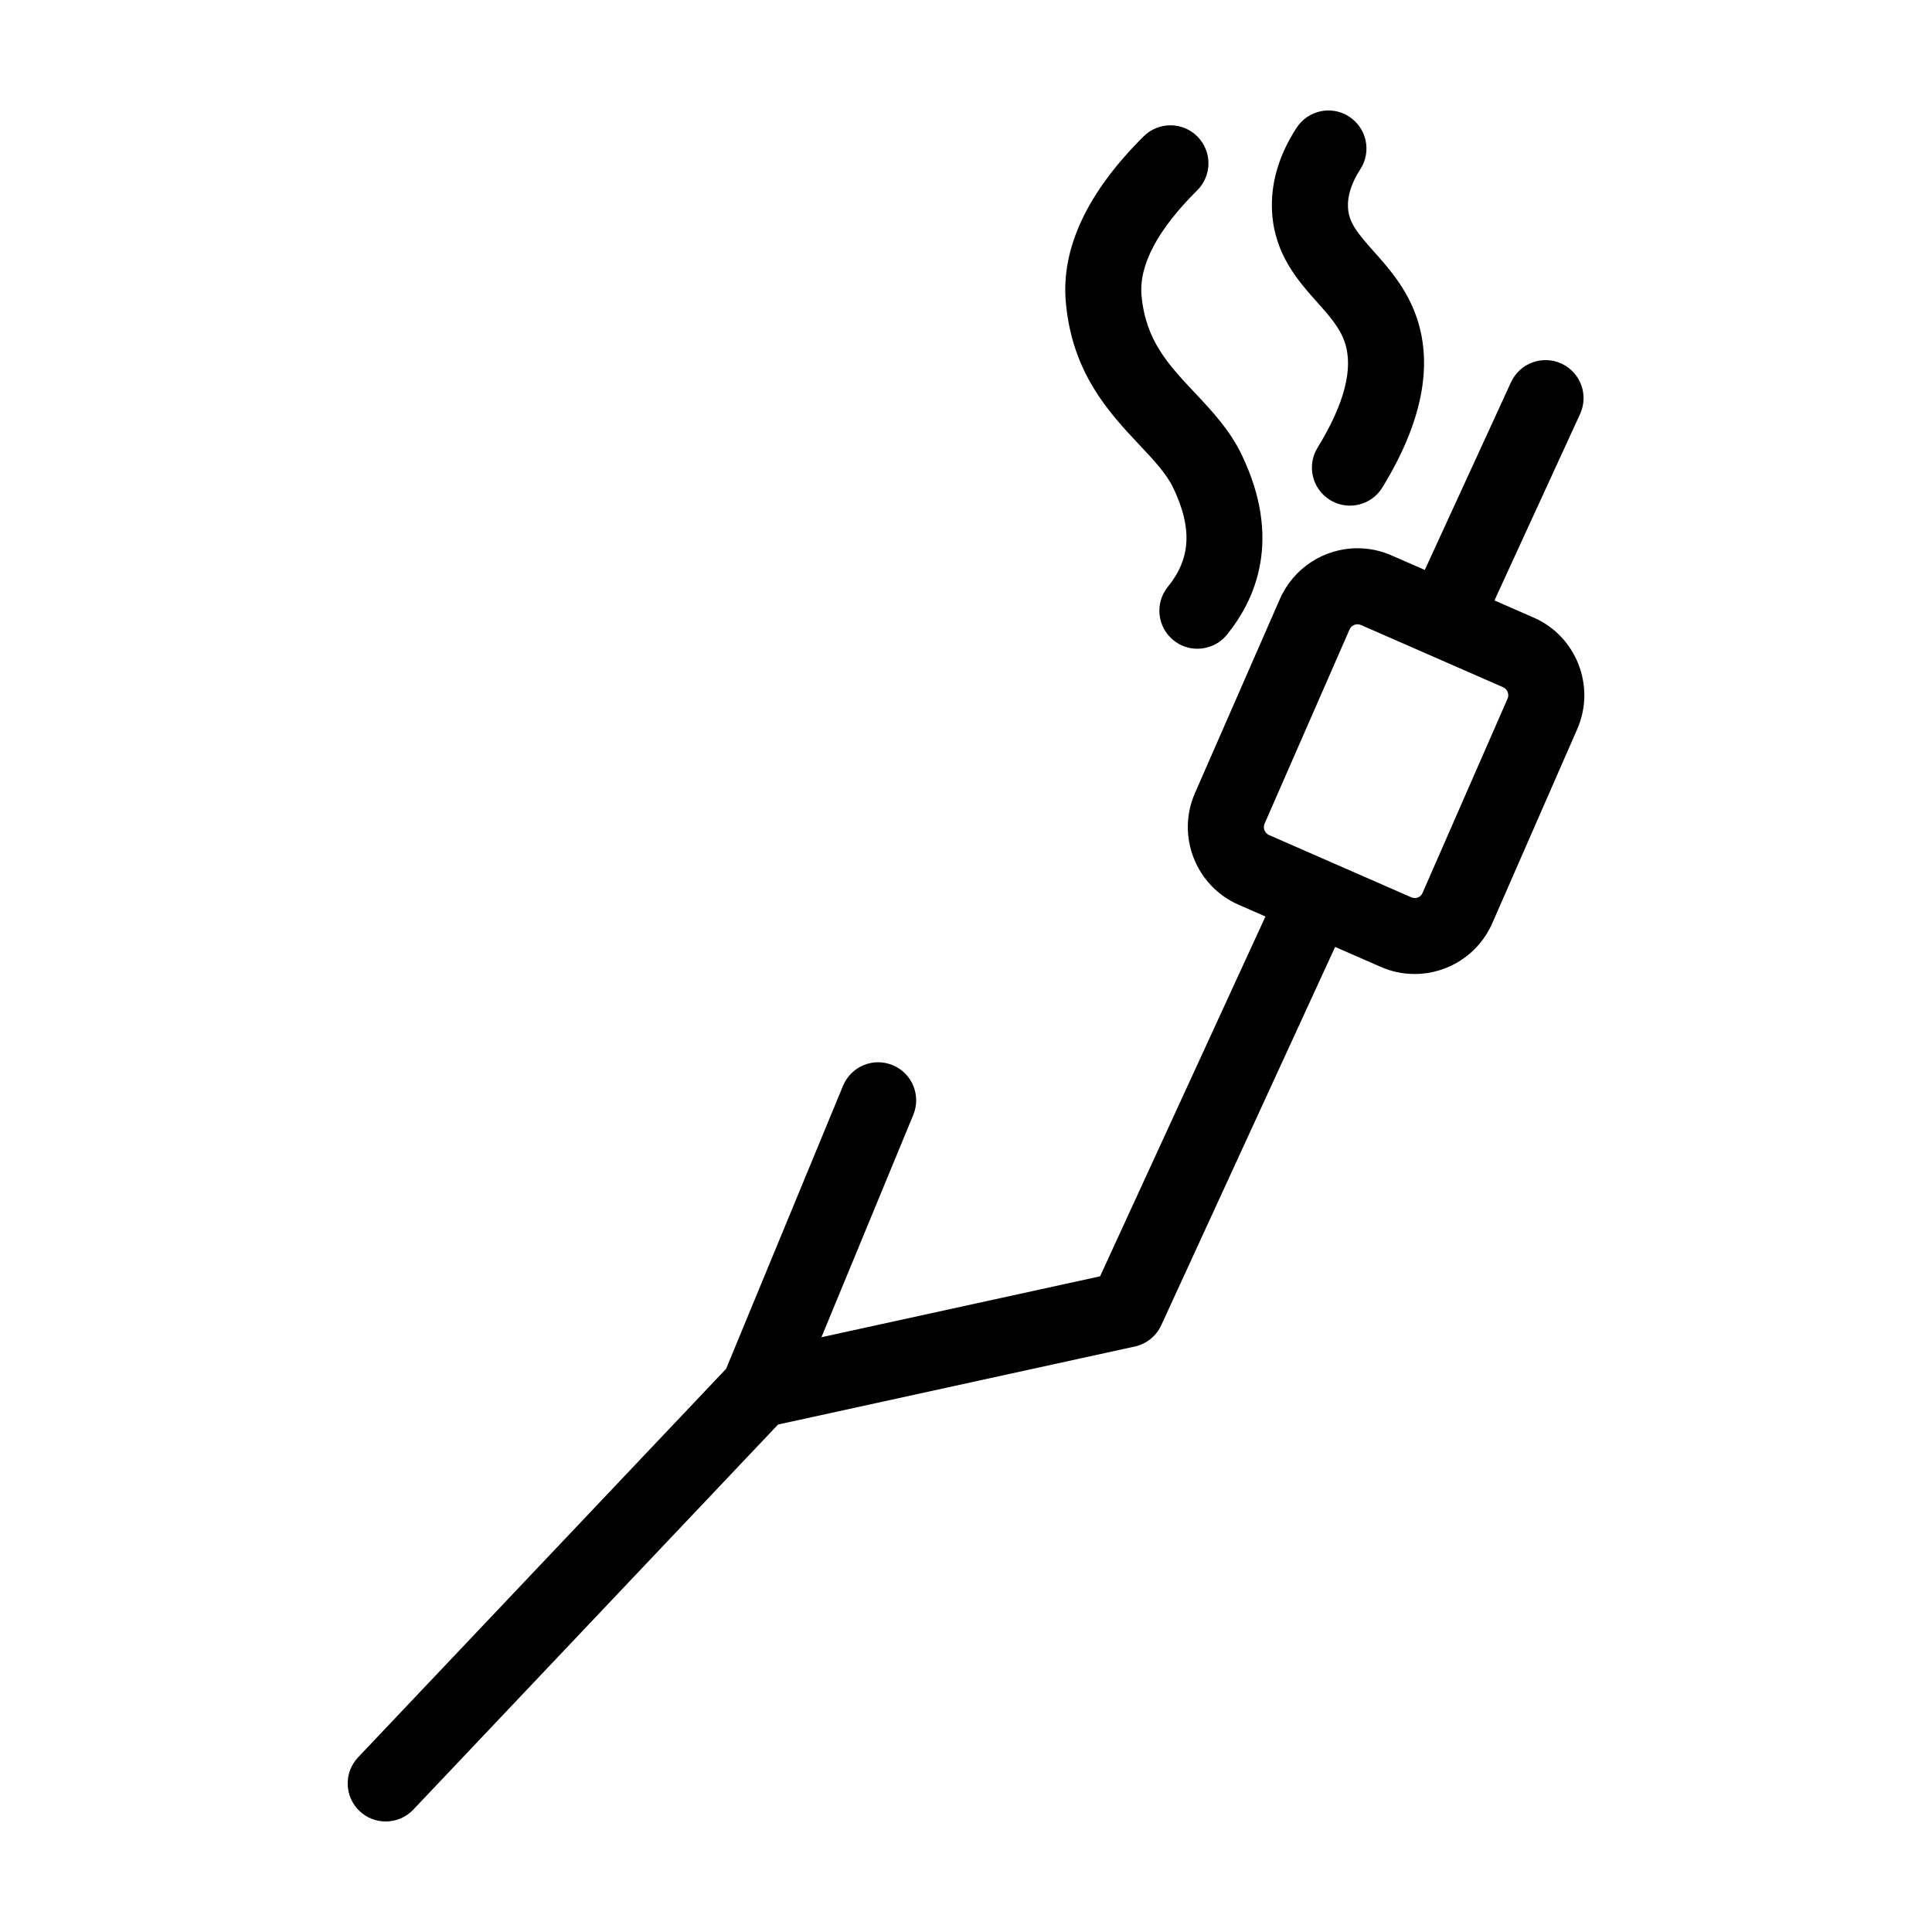 <?xml version="1.0" encoding="UTF-8"?>
<!-- Uploaded to: ICON Repo, www.svgrepo.com, Generator: ICON Repo Mixer Tools -->
<svg fill="#000000" width="800px" height="800px" version="1.1" viewBox="144 144 512 512" xmlns="http://www.w3.org/2000/svg">
 <g>
  <path d="m550.41 307.66-10.363-4.535 22.695-49.414c2.324-5.059 0.105-11.039-4.949-13.359-5.062-2.324-11.039-0.105-13.359 4.949l-22.848 49.746-8.832-3.863c-2.863-1.254-5.883-1.891-8.992-1.891-8.922 0-17.004 5.285-20.582 13.461l-22.512 51.445c-4.961 11.34 0.227 24.609 11.574 29.57l7.117 3.113-43.828 95.359-73.84 16.141 24.344-58.938c2.121-5.144-0.324-11.035-5.465-13.16-5.144-2.137-11.035 0.316-13.16 5.465l-30.984 75.004-97.527 102.96c-3.824 4.039-3.652 10.414 0.387 14.242 1.945 1.844 4.441 2.758 6.93 2.758 2.672 0 5.336-1.055 7.32-3.148l96.66-102.05 94.543-20.672c3.09-0.68 5.684-2.766 7.004-5.637l46.078-100.26 12.078 5.285c2.863 1.254 5.883 1.891 8.996 1.891 8.922 0 17.004-5.285 20.574-13.457l22.512-51.445c4.965-11.34-0.23-24.609-11.57-29.566zm-6.891 21.492-22.512 51.445c-0.641 1.477-2.062 1.598-3.031 1.184l-37.66-16.48c-1.164-0.516-1.691-1.867-1.184-3.031l22.508-51.441c0.441-1.023 1.422-1.387 2.117-1.387 0.312 0 0.621 0.07 0.918 0.195l17.688 7.742c0.016 0.004 0.023 0.016 0.035 0.02 0.016 0.012 0.035 0.012 0.055 0.02l19.879 8.699c1.16 0.516 1.695 1.871 1.188 3.035z"/>
  <path d="m445.92 261.86c3.863 4.106 7.199 7.656 9.027 11.492 5.066 10.625 4.625 18.688-1.441 26.137-3.512 4.312-2.863 10.66 1.457 14.172 1.867 1.527 4.121 2.262 6.359 2.262 2.926 0 5.828-1.27 7.82-3.715 7.672-9.426 14.59-25.32 3.996-47.535-3.184-6.676-7.934-11.734-12.535-16.625-6.977-7.426-13.004-13.828-14.082-25.688-0.734-8.074 4.231-17.473 14.758-27.926 3.949-3.926 3.969-10.305 0.047-14.254-3.918-3.941-10.305-3.969-14.246-0.047-14.984 14.895-21.922 29.703-20.621 44.043 1.695 18.789 11.547 29.266 19.461 37.684z"/>
  <path d="m500.35 234.62c2.394 6.938-0.023 16.363-7.188 28.027-2.91 4.742-1.43 10.949 3.309 13.859 1.648 1.008 3.465 1.492 5.266 1.492 3.387 0 6.695-1.707 8.594-4.801 10.473-17.051 13.527-32.238 9.07-45.152-2.641-7.656-7.441-13.043-11.297-17.367-4.352-4.887-6.637-7.629-6.871-11.648-0.18-3.133 0.922-6.566 3.273-10.191 3.027-4.672 1.691-10.906-2.973-13.934-4.664-3.043-10.914-1.703-13.934 2.973-4.734 7.305-6.922 14.816-6.484 22.328 0.648 11.211 6.914 18.234 11.945 23.879 3.203 3.594 5.969 6.699 7.289 10.535z"/>
 </g>
</svg>